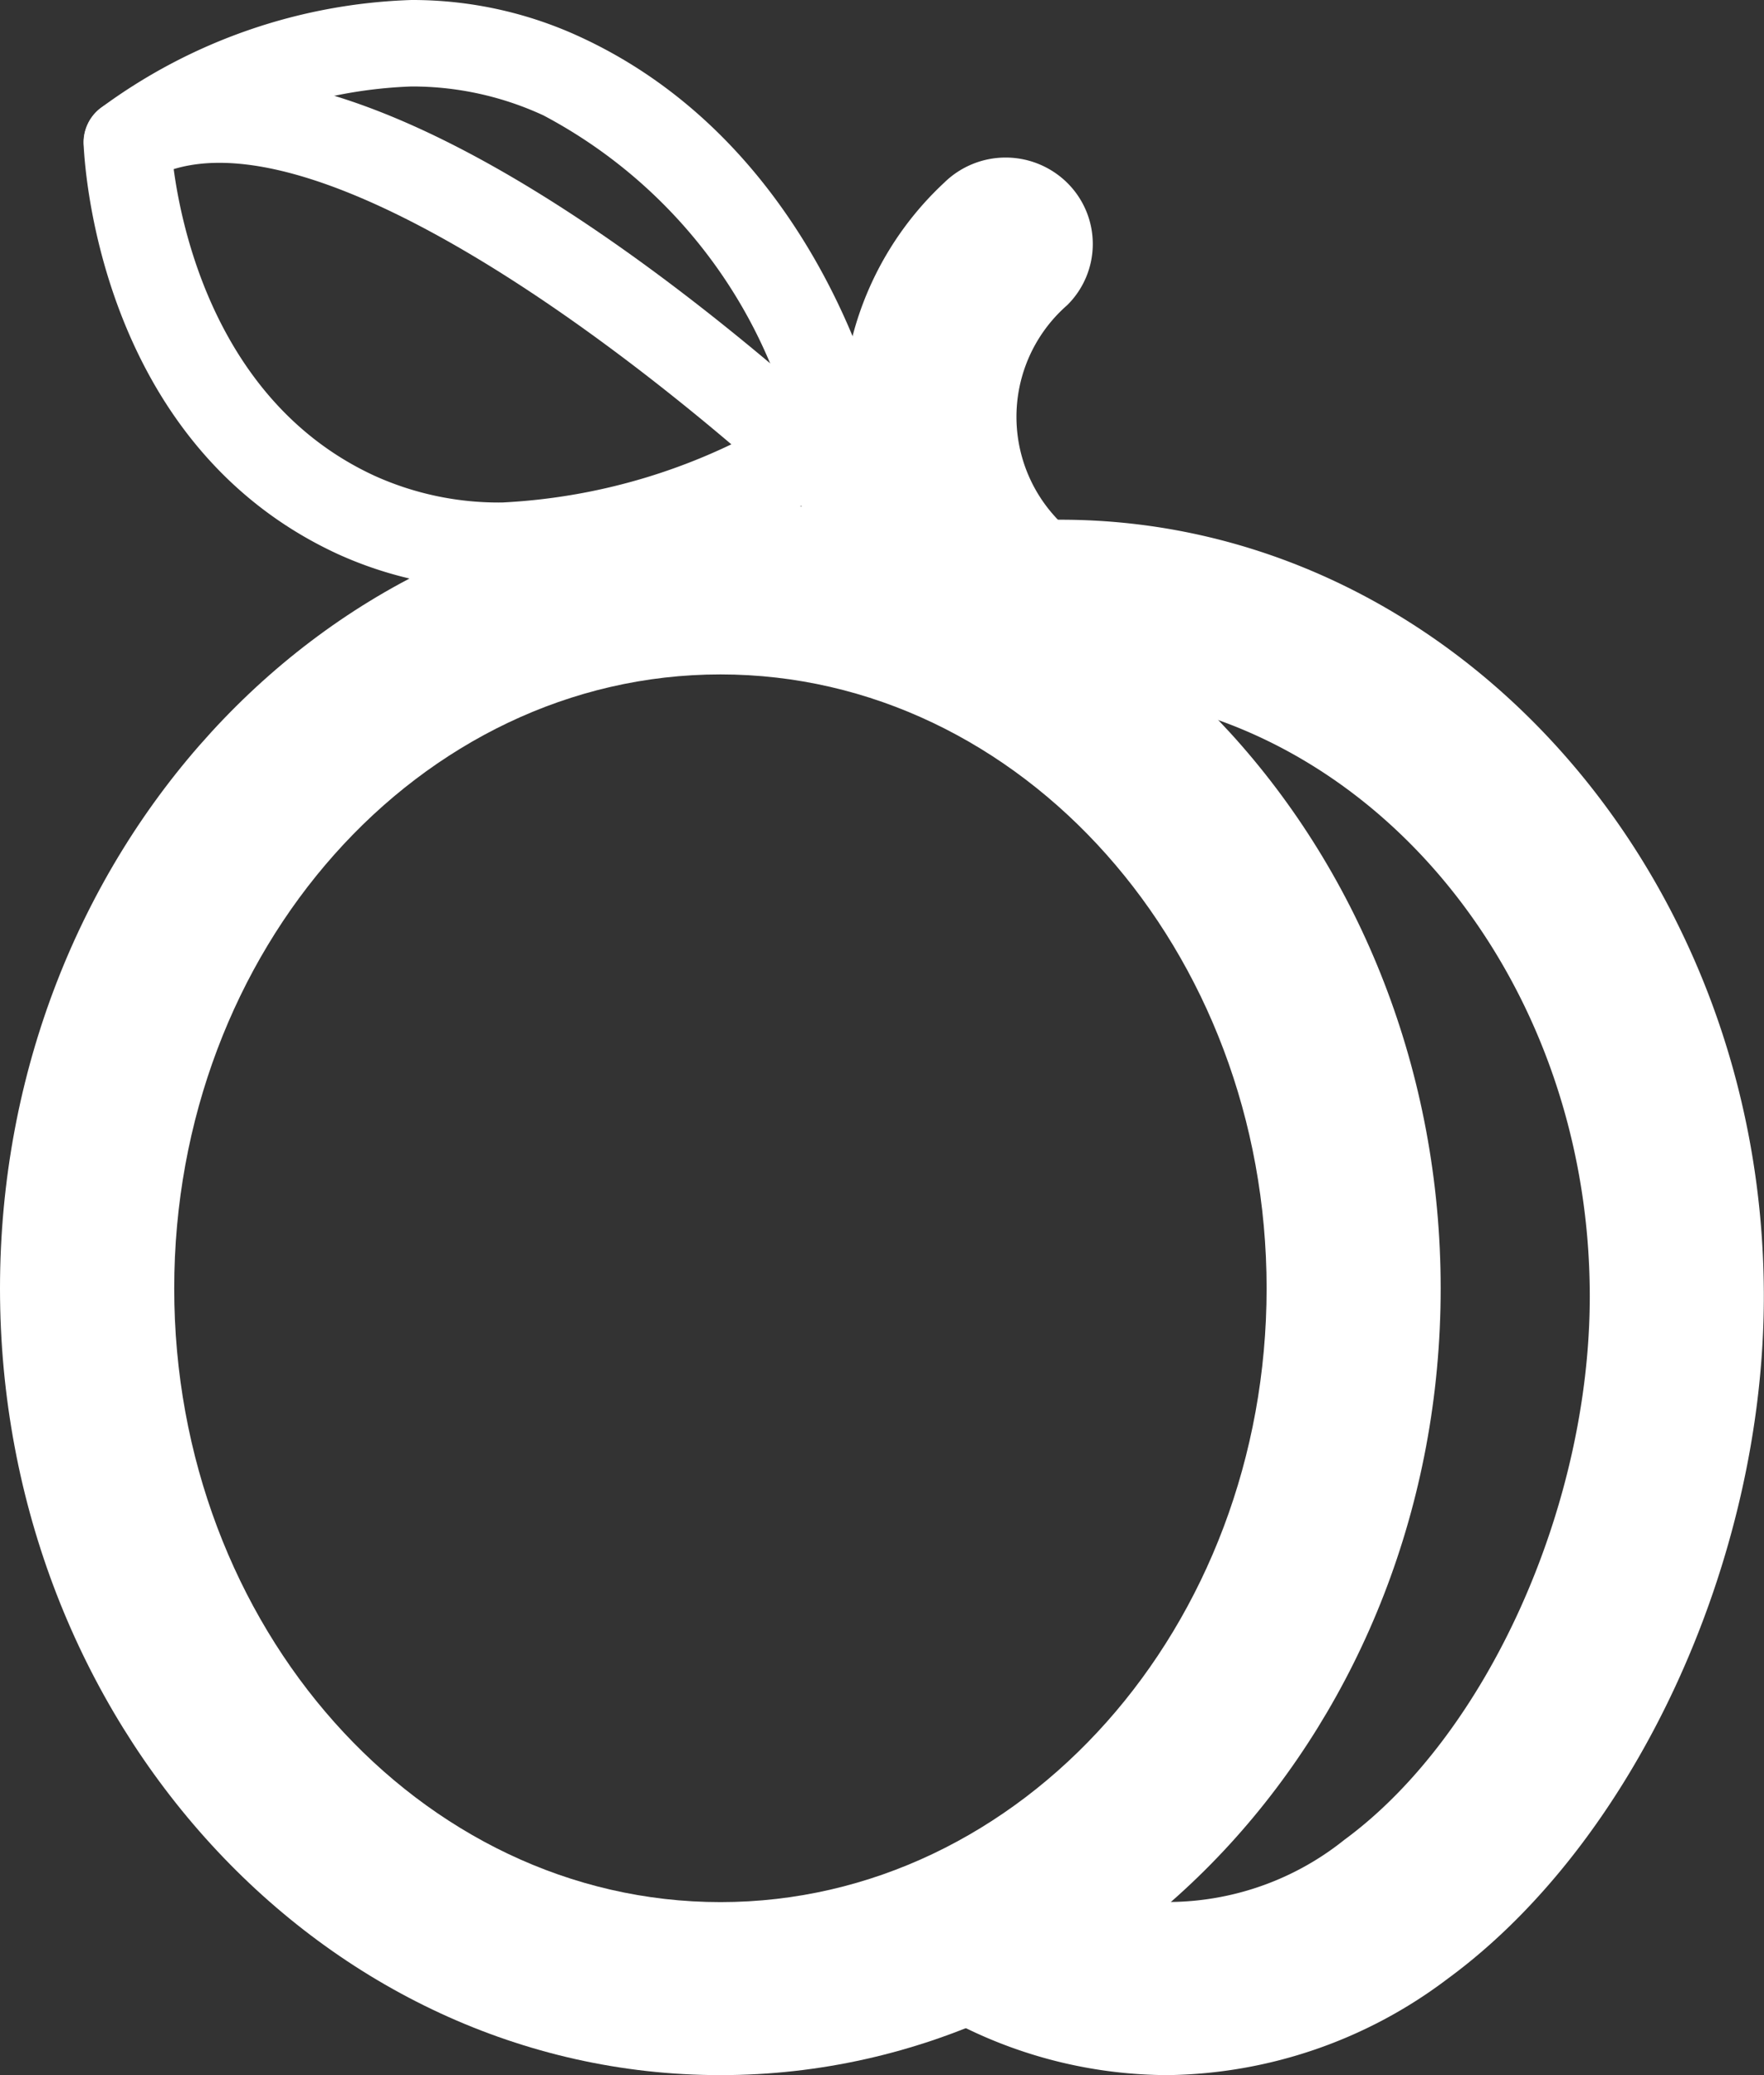 <?xml version="1.0" encoding="UTF-8"?>
<svg xmlns="http://www.w3.org/2000/svg" xmlns:xlink="http://www.w3.org/1999/xlink" width="34" height="40" viewBox="0 0 34 40">
  <rect x="0" y="0" width="34" height="40" fill="#333333" stroke="none"/>
  <defs>
    <clipPath id="clip-path">
      <path id="Path_14" data-name="Path 14" d="M0-2.487H34v-40H0Z" transform="translate(0 42.487)" fill="#fff"></path>
    </clipPath>
  </defs>
  <g id="Group_226" data-name="Group 226" transform="translate(0 42.487)">
    <g id="Group_16" data-name="Group 16" transform="translate(0 -42.487)" clip-path="url(#clip-path)">
      <g id="Group_11" data-name="Group 11" transform="translate(17.548 10.015)">
        <path id="Path_9" data-name="Path 9" d="M-.174-1.864A8.937,8.937,0,0,1-4.09-2.786l1.467-3A5.443,5.443,0,0,0,3.239-6.4c2.743-2.015,4.73-6.419,4.73-10.475,0-6.418-4.576-11.636-10.2-11.636h-2.9v-3.335h2.9c7.474,0,13.555,6.716,13.555,14.971,0,5.11-2.5,10.518-6.094,13.153A9.123,9.123,0,0,1-.174-1.864" transform="translate(5.125 31.849)" fill="#fff"></path>
      </g>
      <g id="Group_12" data-name="Group 12" transform="translate(0 9.665)">
        <path id="Path_10" data-name="Path 10" d="M-.488-1.886c-7.66,0-13.887-6.8-13.887-15.164S-8.148-32.221-.488-32.221,13.393-25.415,13.393-17.05,7.168-1.886-.488-1.886m0-27c-5.806,0-10.529,5.309-10.529,11.836S-6.294-5.221-.488-5.221s10.526-5.305,10.526-11.83S5.313-28.886-.488-28.886" transform="translate(14.375 32.221)" fill="#fff"></path>
      </g>
      <g id="Group_13" data-name="Group 13" transform="translate(16.219 3.037)">
        <path id="Path_11" data-name="Path 11" d="M-.111-.622a1.667,1.667,0,0,1-1.178-.485,6.167,6.167,0,0,1,0-9.024,1.69,1.69,0,0,1,2.374,0,1.657,1.657,0,0,1,0,2.358A2.859,2.859,0,0,0,1.1-3.453,1.658,1.658,0,0,1,1.07-1.1a1.674,1.674,0,0,1-1.18.48" transform="translate(3.266 10.618)" fill="#fff"></path>
      </g>
      <g id="Group_14" data-name="Group 14" transform="translate(1.614 0)">
        <path id="Path_12" data-name="Path 12" d="M-.284-.706a7.49,7.49,0,0,1-3.172-.671c-4.681-2.159-4.888-7.678-4.9-7.912a.832.832,0,0,1,.319-.678,10.646,10.646,0,0,1,6-2.09,7.7,7.7,0,0,1,3.255.713C5.8-9.229,6.974-4.117,7.026-3.9a.833.833,0,0,1-.335.859A13.692,13.692,0,0,1-.284-.706m-6.349-8.2c.145,1.2.826,4.61,3.885,6.02a5.8,5.8,0,0,0,2.463.515A11.539,11.539,0,0,0,5.222-4.091,9.622,9.622,0,0,0,.507-9.833a6.022,6.022,0,0,0-2.546-.557A8.865,8.865,0,0,0-6.633-8.909" transform="translate(8.353 12.057)" fill="#fff"></path>
      </g>
      <g id="Group_15" data-name="Group 15" transform="translate(1.614 1.476)">
        <path id="Path_13" data-name="Path 13" d="M-.572-.641a.84.84,0,0,1-.6-.255c-3.952-4.052-11.355-9.828-14.414-8.07a.842.842,0,0,1-1.146-.3.829.829,0,0,1,.3-1.138C-11.25-13.392-1.106-3.224.034-2.054A.831.831,0,0,1,.015-.876a.852.852,0,0,1-.587.234" transform="translate(16.847 10.953)" fill="#fff"></path>
      </g>
    </g>
  </g>
</svg>
